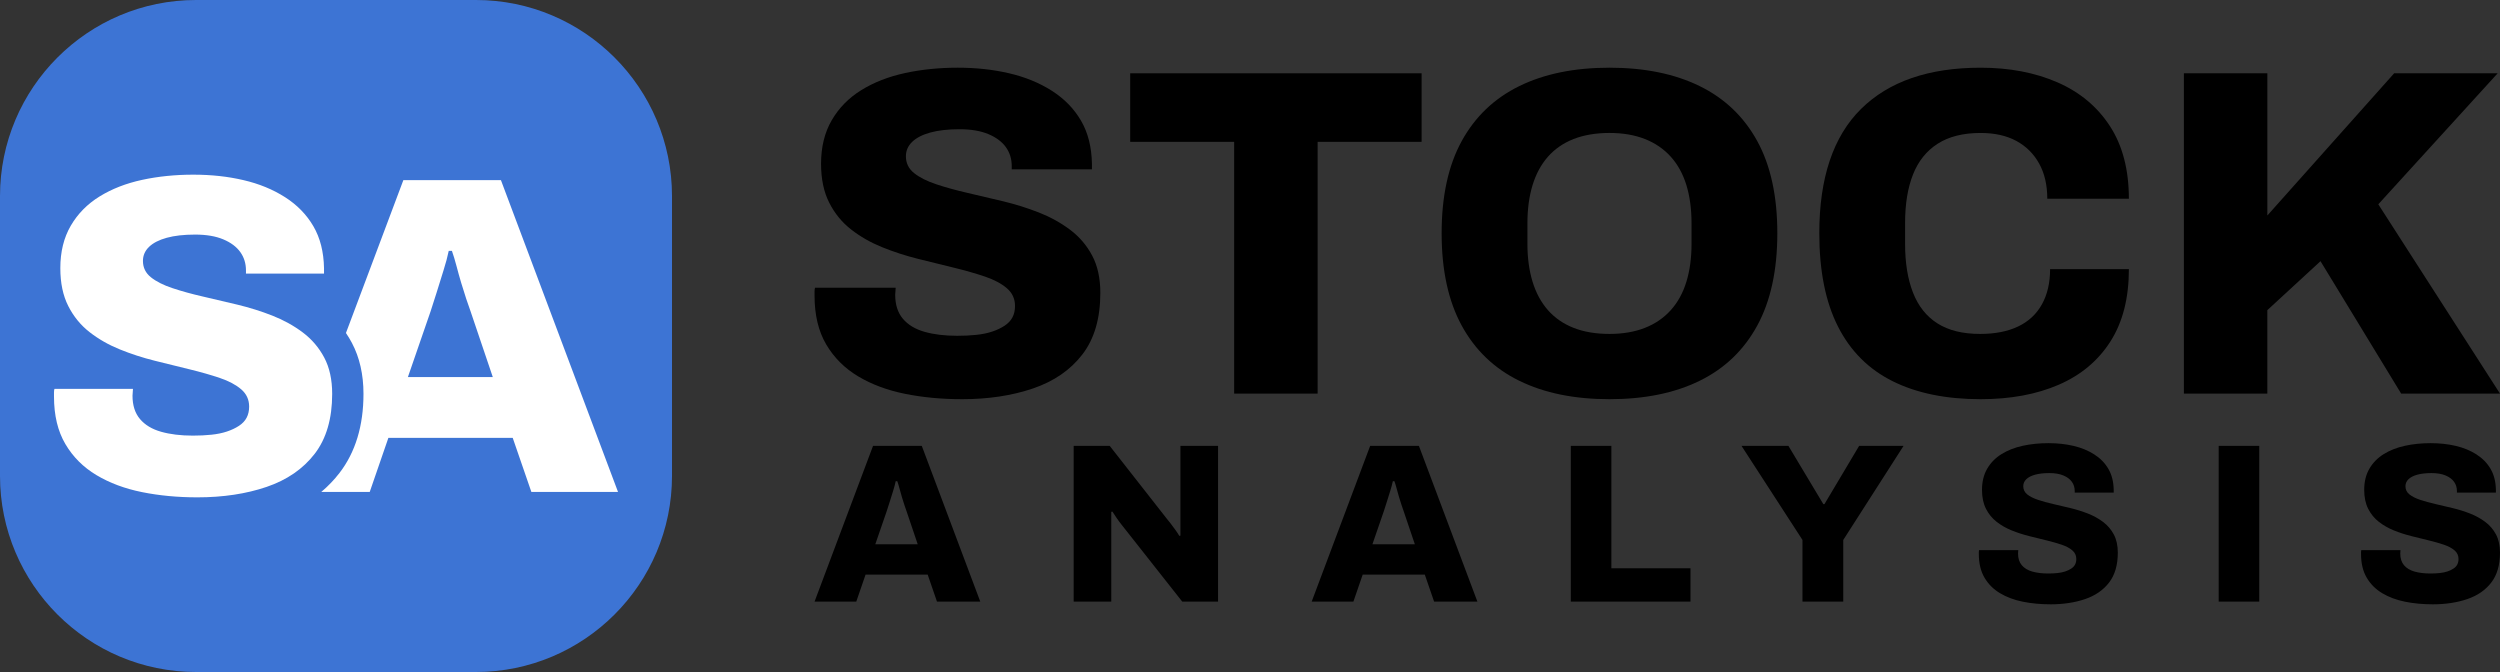 <?xml version="1.0" encoding="UTF-8"?>
<svg xmlns="http://www.w3.org/2000/svg" id="Layer_2" data-name="Layer 2" viewBox="0 0 2880 774.15">
  <rect x="0" y="0" width="2880" height="774.15" fill="#333333" stroke="none"/>
  <defs>
    <style>
      .cls-1 {
        fill: #3d74d4;
      }

      .cls-2 {
        fill: #fff;
      }
    </style>
  </defs>
  <g id="Layer_1" data-name="Layer 1">
    <g id="logo_design" data-name="logo design">
      <g>
        <path class="cls-1" d="M225.95,0h322.25c124.71,0,225.95,101.25,225.95,225.95v322.25c0,124.71-101.25,225.95-225.95,225.95H225.95C101.25,774.15,0,672.91,0,548.2V225.95C0,101.25,101.25,0,225.95,0Z"></path>
        <g>
          <path class="cls-2" d="M577.07,207.49h-112.39l-66.15,176.13c2.53,3.67,4.75,7.46,6.85,11.37,8.9,16.78,13.35,36.5,13.35,58.75,0,36.62-9.26,67.23-27.6,91.04-6.19,8.06-13.23,15.33-20.99,21.89h55.8l21.47-62.24h143.24l21.47,62.24h99.82l-134.88-359.17ZM469.91,434.37l26.16-75.77c2.05-6.31,4.39-13.59,7.04-21.95,2.59-8.42,5.23-16.78,7.82-25.14,2.65-8.36,4.63-15.81,6.01-22.49h3.67c1.74,4.93,3.49,10.64,5.23,17.26,1.74,6.67,3.55,13.17,5.47,19.6,1.92,6.49,3.85,12.57,5.77,18.34,1.92,5.71,3.55,10.52,4.99,14.37l25.62,75.77h-97.78Z"></path>
          <path class="cls-2" d="M227.41,572.94c-22.66,0-43.91-2.01-63.78-6.01-19.87-4.01-37.38-10.54-52.54-19.61-15.16-9.06-27.1-21-35.81-35.81-8.72-14.81-13.08-33.02-13.08-54.64v-4.7c0-1.74.17-3.14.52-4.18h90.45c0,1.04-.09,2.35-.26,3.92-.18,1.57-.26,2.87-.26,3.92,0,11.15,2.87,20.12,8.62,26.92,5.75,6.79,13.86,11.68,24.31,14.64,10.46,2.96,22.66,4.45,36.6,4.45,7.66,0,14.81-.35,21.43-1.05,6.62-.69,12.55-1.91,17.78-3.66,5.23-1.74,9.84-3.92,13.85-6.53,4.01-2.62,6.98-5.75,8.89-9.42,1.91-3.66,2.88-7.92,2.88-12.81,0-8.01-3.06-14.64-9.15-19.87-6.11-5.23-14.3-9.58-24.58-13.07-10.28-3.47-21.88-6.79-34.77-9.93-12.9-3.13-26.31-6.44-40.26-9.93-13.94-3.48-27.36-7.84-40.26-13.08-12.9-5.23-24.49-11.84-34.77-19.86-10.28-8.01-18.48-18.04-24.57-30.06-6.11-12.03-9.15-26.58-9.15-43.66,0-18.82,4.01-35.11,12.03-48.88,8.01-13.76,19.09-25,33.2-33.72,14.12-8.71,30.41-15.07,48.89-19.08,18.47-4,38.16-6.01,59.08-6.01s39.82,2.09,57.77,6.28c17.95,4.18,33.9,10.72,47.84,19.61,13.94,8.89,24.83,20.05,32.68,33.46,7.84,13.42,11.93,29.53,12.28,48.35v6.28h-89.91v-3.66c0-8.01-2.18-15.07-6.54-21.17-4.37-6.09-10.9-10.98-19.61-14.64-8.71-3.66-19.52-5.5-32.41-5.5s-23.78,1.23-32.68,3.67c-8.89,2.44-15.69,5.93-20.39,10.45-4.7,4.53-7.06,9.93-7.06,16.21,0,7.67,3.05,13.94,9.15,18.82,6.09,4.89,14.37,9.07,24.83,12.54,10.45,3.49,22.12,6.72,35.03,9.67,12.88,2.97,26.22,6.11,39.99,9.41,13.76,3.32,27.09,7.5,39.99,12.55,12.89,5.06,24.57,11.5,35.03,19.34,10.45,7.84,18.73,17.51,24.83,29.02,6.09,11.5,9.15,25.44,9.15,41.82,0,28.58-6.72,51.59-20.12,69.01-13.43,17.43-31.9,30.15-55.42,38.16-23.53,8.01-50.11,12.03-79.73,12.03Z"></path>
        </g>
      </g>
      <g>
        <g>
          <path d="M1108.09,459.87c-23.28,0-45.12-2.07-65.53-6.18-20.41-4.12-38.41-10.83-53.98-20.14-15.58-9.31-27.84-21.57-36.8-36.79-8.95-15.22-13.42-33.93-13.42-56.13v-4.83c0-1.79.17-3.23.54-4.3h92.91c0,1.07-.09,2.42-.26,4.03-.19,1.61-.28,2.95-.28,4.03,0,11.46,2.96,20.67,8.87,27.66,5.91,6.98,14.23,12,24.98,15.04,10.74,3.05,23.27,4.57,37.59,4.57,7.88,0,15.22-.36,22.02-1.08,6.8-.71,12.89-1.96,18.26-3.76,5.37-1.78,10.11-4.03,14.23-6.71,4.11-2.69,7.15-5.91,9.13-9.67,1.96-3.76,2.95-8.14,2.95-13.16,0-8.23-3.13-15.04-9.4-20.41-6.27-5.37-14.69-9.84-25.24-13.43-10.57-3.57-22.47-6.98-35.72-10.21-13.25-3.22-27.04-6.61-41.36-10.2-14.33-3.58-28.11-8.06-41.36-13.43-13.25-5.37-25.16-12.17-35.72-20.41-10.56-8.23-18.98-18.53-25.24-30.88-6.27-12.36-9.4-27.3-9.4-44.85,0-19.33,4.11-36.07,12.36-50.22,8.23-14.14,19.6-25.69,34.1-34.65,14.5-8.95,31.24-15.48,50.22-19.6,18.98-4.11,39.21-6.18,60.69-6.18s40.91,2.15,59.35,6.45c18.44,4.3,34.82,11.01,49.14,20.14,14.32,9.13,25.51,20.59,33.57,34.38,8.06,13.78,12.26,30.34,12.62,49.68v6.45h-92.39v-3.76c0-8.23-2.24-15.48-6.71-21.75-4.48-6.26-11.2-11.28-20.14-15.04-8.95-3.76-20.06-5.65-33.3-5.65s-24.44,1.26-33.57,3.77c-9.13,2.51-16.11,6.09-20.94,10.74-4.84,4.66-7.26,10.21-7.26,16.65,0,7.88,3.13,14.32,9.4,19.33,6.27,5.02,14.77,9.32,25.51,12.89,10.75,3.58,22.74,6.9,35.99,9.94,13.24,3.05,26.94,6.27,41.09,9.67,14.15,3.41,27.84,7.71,41.09,12.89,13.24,5.19,25.25,11.82,35.99,19.87,10.75,8.06,19.25,17.99,25.51,29.81,6.27,11.82,9.4,26.14,9.4,42.97,0,29.37-6.9,53-20.68,70.9-13.78,17.91-32.76,30.98-56.93,39.21-24.16,8.23-51.48,12.36-81.91,12.36Z"></path>
          <path d="M1421.76,453.43V163.39h-119.77v-78.96h335.69v78.96h-119.77v290.04h-96.15Z"></path>
          <path d="M1854.12,459.87c-40.46,0-75.11-7.07-103.93-21.22-28.83-14.14-50.94-35.35-66.34-63.64-15.4-28.29-23.09-63.74-23.09-106.35s7.69-77.96,23.09-106.08c15.4-28.11,37.51-49.23,66.34-63.38,28.82-14.14,63.47-21.22,103.93-21.22s75.11,7.08,103.93,21.22c28.82,14.15,50.94,35.27,66.34,63.38,15.39,28.11,23.09,63.47,23.09,106.08s-7.7,78.06-23.09,106.35c-15.4,28.29-37.52,49.5-66.34,63.64-28.82,14.15-63.47,21.22-103.93,21.22ZM1854.12,384.68c15.39,0,29.01-2.32,40.83-6.99,11.82-4.65,21.75-11.45,29.81-20.41,8.06-8.95,14.05-19.87,17.99-32.77,3.93-12.89,5.9-27.39,5.9-43.51v-23.63c0-16.46-1.97-31.15-5.9-44.04-3.95-12.89-9.94-23.81-17.99-32.77-8.06-8.95-17.99-15.75-29.81-20.41-11.82-4.65-25.43-6.99-40.83-6.99s-29.53,2.34-41.35,6.99c-11.82,4.66-21.67,11.46-29.55,20.41-7.88,8.96-13.78,19.87-17.72,32.77-3.94,12.89-5.91,27.57-5.91,44.04v23.63c0,16.11,1.97,30.62,5.91,43.51,3.94,12.89,9.84,23.82,17.72,32.77,7.88,8.95,17.73,15.76,29.55,20.41,11.82,4.66,25.59,6.99,41.35,6.99Z"></path>
          <path d="M2281.67,459.87c-39.75,0-73.51-6.89-101.25-20.68-27.76-13.78-48.8-34.82-63.11-63.11-14.33-28.28-21.48-64.09-21.48-107.42,0-63.73,16.02-111.45,48.07-143.14,32.05-31.69,77.96-47.53,137.77-47.53,33.3,0,62.84,5.65,88.62,16.92,25.78,11.28,45.92,28.11,60.42,50.49,14.5,22.39,21.75,50.22,21.75,83.52h-93.99c0-15.75-3.14-29.27-9.4-40.56-6.27-11.28-15.04-19.95-26.31-26.04-11.28-6.09-24.97-9.14-41.09-9.14-20.06,0-36.53,4.12-49.42,12.36-12.89,8.24-22.38,20.06-28.46,35.45-6.1,15.4-9.13,34.02-9.13,55.86v24.16c0,21.85,3.03,40.56,9.13,56.13,6.08,15.58,15.48,27.39,28.2,35.45,12.71,8.06,29.08,12.09,49.14,12.09,17.19,0,31.78-2.86,43.78-8.6,11.99-5.72,21.12-14.23,27.39-25.51,6.26-11.28,9.4-24.79,9.4-40.55h90.77c0,33.3-7.07,61.05-21.21,83.25-14.15,22.21-34.03,38.86-59.62,49.95-25.61,11.1-55.59,16.65-89.96,16.65Z"></path>
          <path d="M2515.84,453.43V84.43h96.14v163.82l146.09-163.82h119.24l-137.5,150.92,140.18,218.07h-113.86l-92.91-152.54-61.24,56.4v96.14h-96.14Z"></path>
        </g>
        <g>
          <path d="M938.37,693.04l67.38-179.41h56.14l67.38,179.41h-49.88l-10.7-31.08h-71.56l-10.7,31.08h-48.06ZM1008.36,626.96h48.84l-12.8-37.86c-.7-1.91-1.52-4.31-2.48-7.18-.96-2.87-1.92-5.92-2.87-9.14-.96-3.22-1.88-6.48-2.75-9.79-.87-3.31-1.74-6.18-2.61-8.62h-1.83c-.7,3.31-1.7,7.06-3,11.23-1.3,4.18-2.61,8.36-3.92,12.54-1.31,4.18-2.49,7.84-3.53,10.97l-13.06,37.86Z"></path>
          <path d="M1236.86,693.04v-179.41h41.51l65.29,83.31c1.22,1.4,2.83,3.39,4.83,6.01,2,2.61,3.97,5.27,5.88,7.96,1.91,2.71,3.3,4.83,4.18,6.4l1.3-.26v-103.42h43.35v179.41h-41.27l-69.2-87.74c-2.27-2.78-4.39-5.66-6.4-8.62-2-2.95-3.62-5.39-4.83-7.31l-1.31.26v103.41h-43.34Z"></path>
          <path d="M1511.06,693.04l67.38-179.41h56.14l67.38,179.41h-49.88l-10.7-31.08h-71.56l-10.7,31.08h-48.06ZM1581.05,626.96h48.84l-12.8-37.86c-.7-1.91-1.52-4.31-2.48-7.18-.96-2.87-1.92-5.92-2.87-9.14-.96-3.22-1.88-6.48-2.75-9.79-.87-3.31-1.74-6.18-2.61-8.62h-1.83c-.7,3.31-1.7,7.06-3,11.23-1.3,4.18-2.61,8.36-3.92,12.54-1.31,4.18-2.49,7.84-3.53,10.97l-13.06,37.86Z"></path>
          <path d="M1809.56,693.04v-179.41h46.74v141.02h91.14v38.39h-137.89Z"></path>
          <path d="M2076.45,693.04v-71.03l-70.25-108.38h54.05l40.22,67.12h1.3l39.95-67.12h51.18l-69.46,108.38v71.03h-47.01Z"></path>
          <path d="M2362.14,696.17c-11.32,0-21.94-1-31.86-3-9.92-2-18.67-5.26-26.25-9.79-7.57-4.53-13.54-10.48-17.89-17.89-4.36-7.4-6.53-16.49-6.53-27.29v-2.35c0-.87.09-1.57.26-2.09h45.18c0,.52-.04,1.18-.13,1.96-.09.79-.13,1.44-.13,1.96,0,5.58,1.43,10.05,4.31,13.45,2.87,3.4,6.91,5.84,12.14,7.32,5.22,1.48,11.31,2.22,18.28,2.22,3.83,0,7.4-.17,10.71-.52,3.3-.35,6.26-.96,8.88-1.83,2.61-.87,4.92-1.96,6.92-3.27,2-1.3,3.49-2.87,4.44-4.7.96-1.83,1.44-3.96,1.44-6.4,0-4-1.53-7.32-4.58-9.92-3.05-2.61-7.14-4.79-12.27-6.53-5.14-1.74-10.92-3.39-17.37-4.96-6.44-1.57-13.15-3.22-20.1-4.97-6.97-1.74-13.67-3.92-20.1-6.52-6.45-2.61-12.24-5.92-17.37-9.92-5.14-4-9.23-9.01-12.28-15.02-3.05-6.01-4.57-13.28-4.57-21.8,0-9.4,2-17.54,6.01-24.42,4-6.87,9.54-12.49,16.58-16.84,7.05-4.35,15.18-7.53,24.42-9.54,9.22-2,19.06-3,29.51-3s19.88,1.05,28.85,3.13c8.97,2.09,16.93,5.36,23.9,9.8,6.96,4.44,12.4,10.01,16.32,16.71,3.92,6.7,5.96,14.76,6.13,24.16v3.13h-44.91v-1.83c0-4-1.09-7.52-3.27-10.58-2.17-3.04-5.44-5.48-9.79-7.31-4.35-1.83-9.75-2.74-16.19-2.74s-11.87.62-16.32,1.83c-4.43,1.22-7.83,2.96-10.18,5.22-2.35,2.27-3.52,4.97-3.52,8.1,0,3.83,1.52,6.96,4.56,9.4,3.05,2.44,7.18,4.53,12.41,6.27,5.22,1.74,11.05,3.36,17.5,4.83,6.43,1.48,13.09,3.05,19.98,4.7,6.87,1.65,13.53,3.74,19.98,6.26,6.43,2.53,12.27,5.75,17.5,9.66,5.22,3.92,9.35,8.75,12.4,14.49,3.05,5.75,4.58,12.71,4.58,20.89,0,14.28-3.36,25.77-10.06,34.47-6.7,8.71-15.93,15.06-27.68,19.06-11.75,4.01-25.03,6.01-39.83,6.01Z"></path>
          <path d="M2555.92,693.04v-179.41h46.74v179.41h-46.74Z"></path>
          <path d="M2802.44,696.17c-11.32,0-21.94-1-31.86-3-9.92-2-18.67-5.26-26.24-9.79-7.58-4.53-13.54-10.48-17.89-17.89-4.35-7.4-6.53-16.49-6.53-27.29v-2.35c0-.87.09-1.57.27-2.09h45.18c0,.52-.05,1.18-.13,1.96-.09.79-.13,1.44-.13,1.96,0,5.58,1.43,10.05,4.31,13.45,2.88,3.4,6.92,5.84,12.14,7.32,5.23,1.48,11.32,2.22,18.28,2.22,3.83,0,7.4-.17,10.7-.52,3.31-.35,6.27-.96,8.88-1.83,2.61-.87,4.92-1.96,6.91-3.27,2-1.3,3.49-2.87,4.45-4.7.95-1.83,1.43-3.96,1.43-6.4,0-4-1.53-7.32-4.57-9.92-3.05-2.61-7.14-4.79-12.28-6.53-5.14-1.74-10.92-3.39-17.36-4.96-6.44-1.57-13.15-3.22-20.11-4.97-6.96-1.74-13.67-3.92-20.1-6.52-6.45-2.61-12.23-5.92-17.37-9.92-5.14-4-9.22-9.01-12.27-15.02-3.05-6.01-4.58-13.28-4.58-21.8,0-9.4,2-17.54,6.01-24.42,4.01-6.87,9.54-12.49,16.59-16.84,7.04-4.35,15.18-7.53,24.41-9.54,9.22-2,19.06-3,29.51-3s19.89,1.05,28.85,3.13c8.96,2.09,16.93,5.36,23.89,9.8,6.96,4.44,12.41,10.01,16.32,16.71,3.92,6.7,5.96,14.76,6.13,24.16v3.13h-44.91v-1.83c0-4-1.09-7.52-3.27-10.58-2.17-3.04-5.44-5.48-9.79-7.31-4.36-1.83-9.75-2.74-16.19-2.74s-11.88.62-16.32,1.83c-4.44,1.22-7.83,2.96-10.18,5.22-2.35,2.27-3.53,4.97-3.53,8.1,0,3.83,1.52,6.96,4.57,9.4,3.04,2.44,7.18,4.53,12.4,6.27,5.23,1.74,11.05,3.36,17.5,4.83,6.44,1.48,13.1,3.05,19.98,4.7,6.87,1.65,13.53,3.74,19.98,6.26,6.44,2.53,12.27,5.75,17.5,9.66,5.23,3.92,9.36,8.75,12.4,14.49,3.04,5.75,4.57,12.71,4.57,20.89,0,14.28-3.36,25.77-10.05,34.47-6.71,8.71-15.93,15.06-27.68,19.06-11.76,4.01-25.04,6.01-39.83,6.01Z"></path>
        </g>
      </g>
    </g>
  </g>
</svg>

